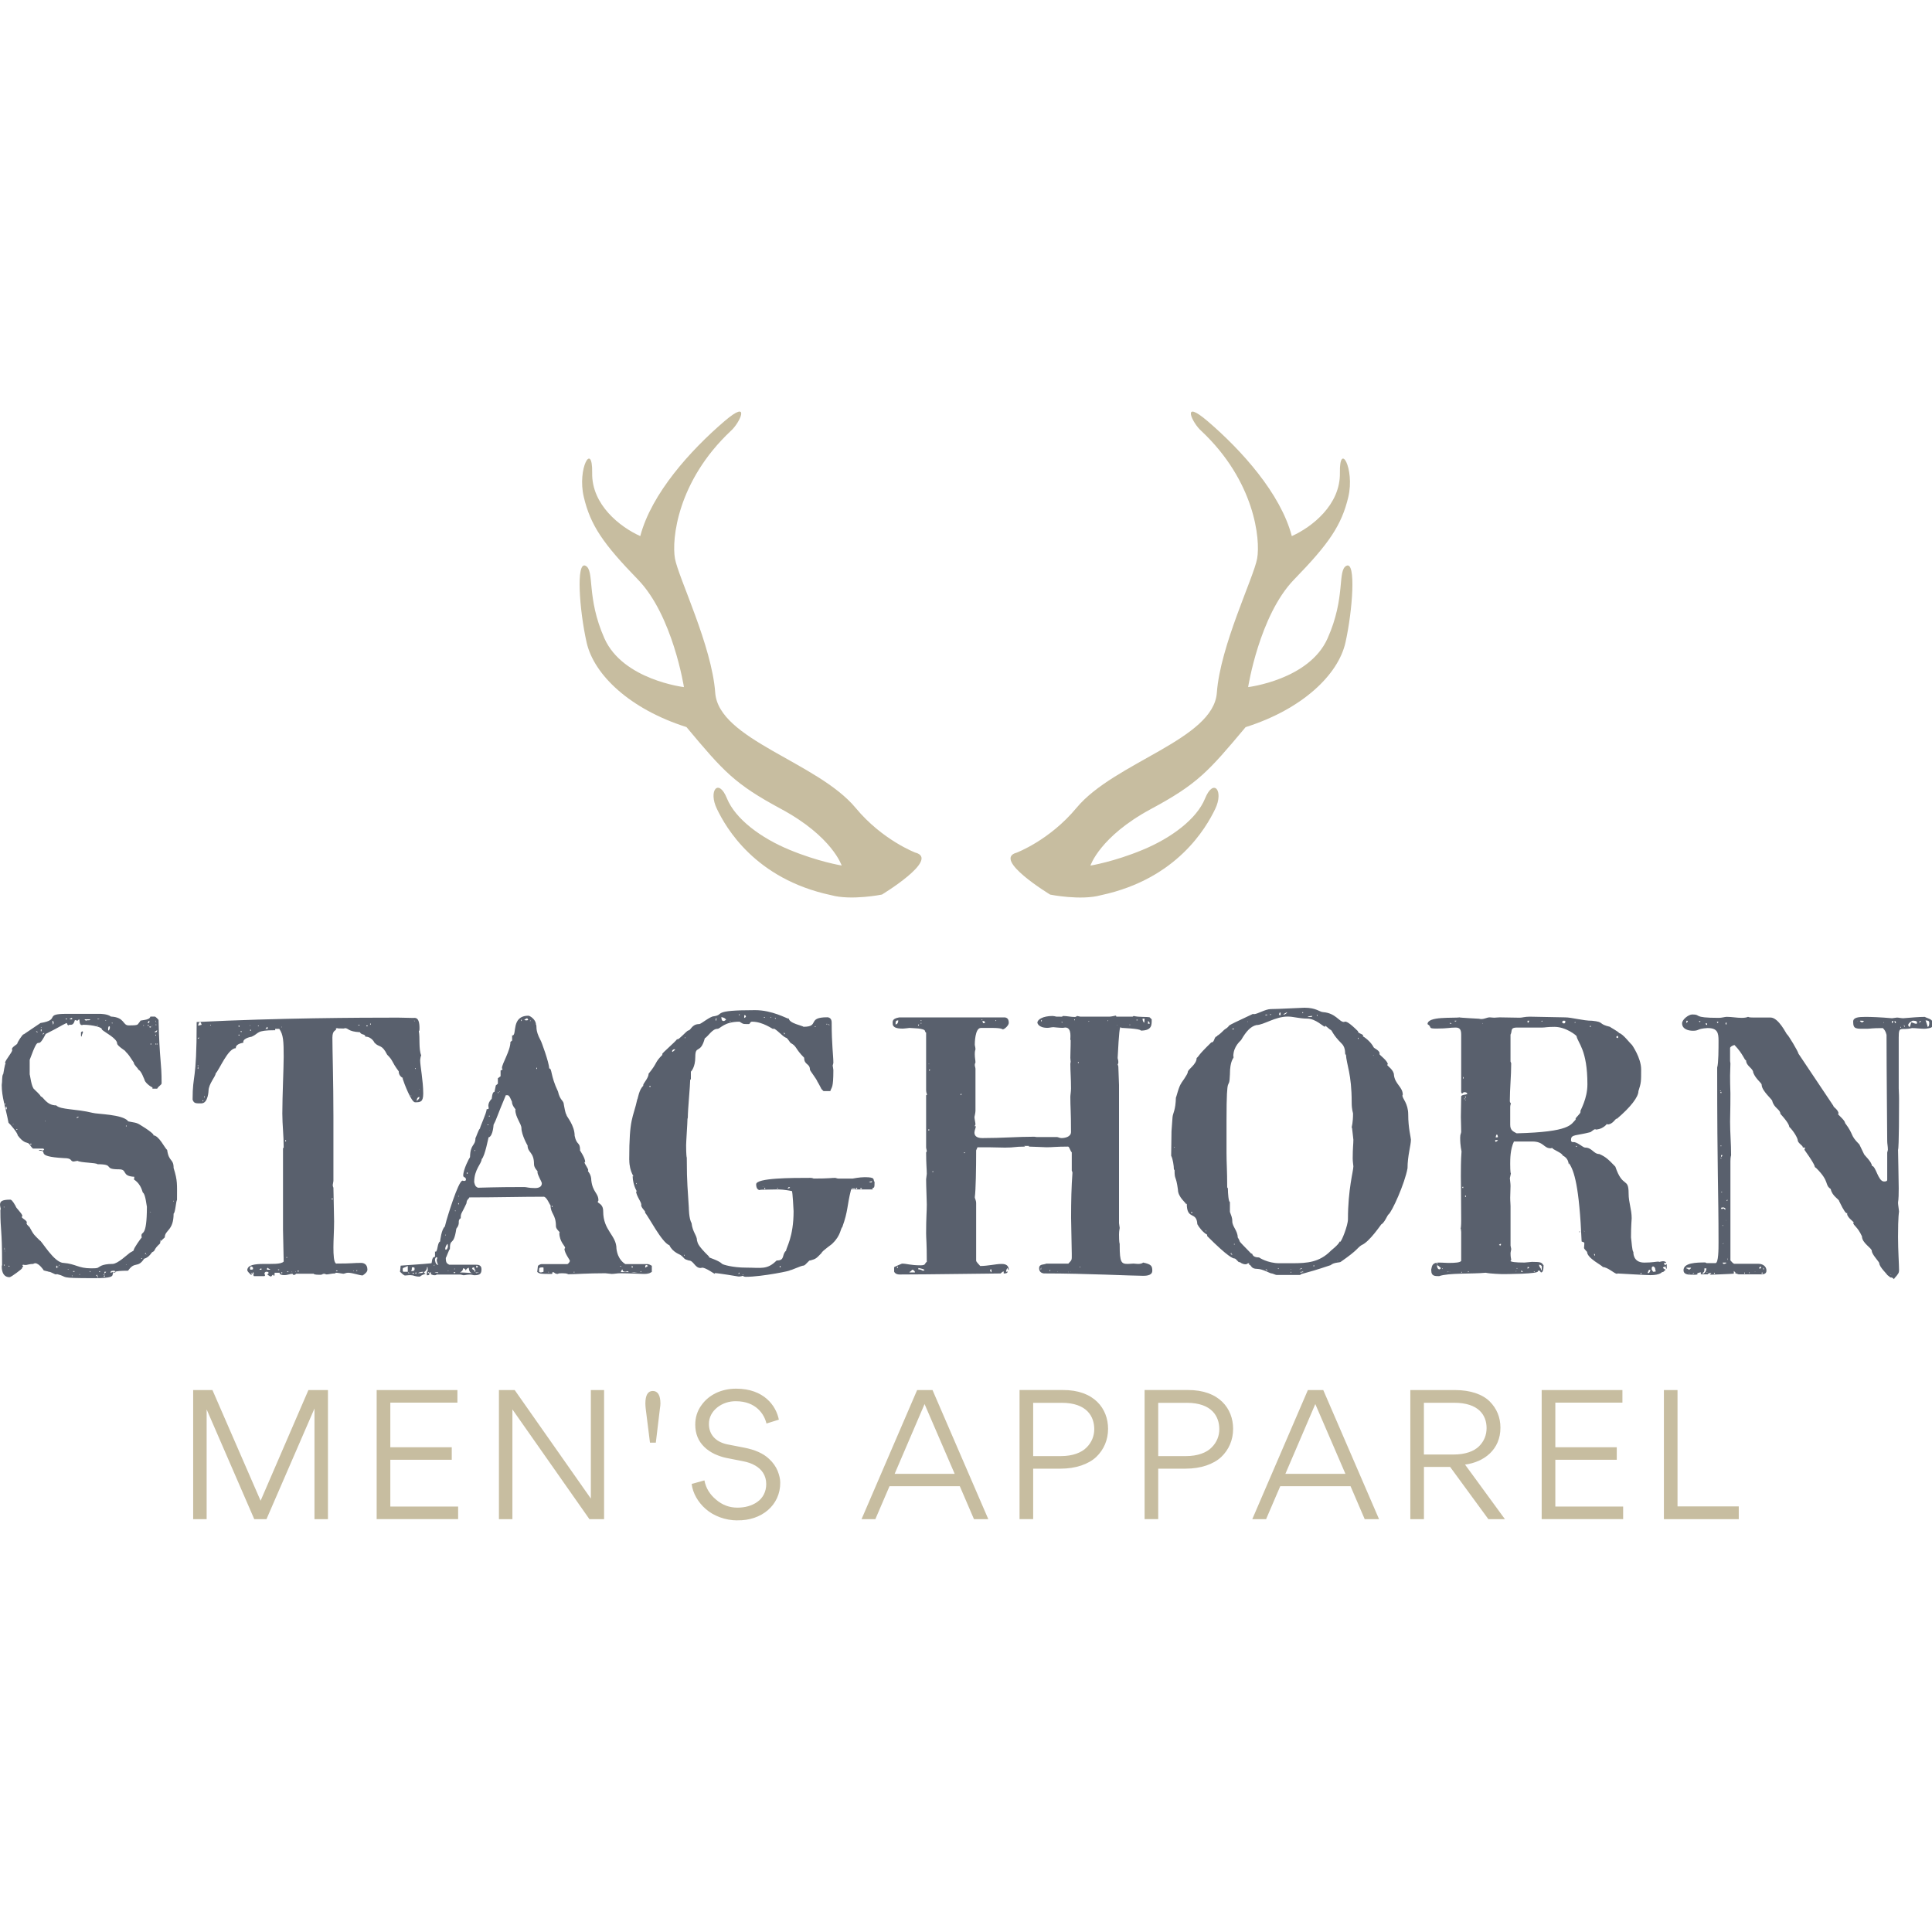 <svg xmlns="http://www.w3.org/2000/svg" id="Layer_1" data-name="Layer 1" viewBox="0 0 512 512"><defs><style>      .cls-1 {        fill: #59606d;      }      .cls-2 {        fill: #c7bda0;      }    </style></defs><path class="cls-2" d="M242.62,225.97s-8.76-3.3-15.86-11.86c-10.09-12.16-36.33-18.08-37.22-30.54-.89-12.46-9.78-30.54-10.67-35.56-.89-5.07.61-20.48,14.82-33.83,2.37-2.08,5.5-8.74-1.77-2.5-8.92,7.65-19.28,19.1-22.24,30.39-5.32-2.38-12.91-8.28-12.75-16.76.14-8.44-4-1.17-2.22,6.39,1.78,7.56,5.19,12.46,14.38,21.92,9.19,9.49,12.16,28.47,12.16,28.47,0,0-16.15-1.92-21.06-12.89-4.89-10.98-2.52-18.08-5.04-19.28-2.52-1.2-1.63,11.69.3,20.3,1.93,8.62,11.5,17.72,26.47,22.46,9.91,11.86,12.79,15.09,25.11,21.72,13.54,7.3,16.02,14.97,16.02,14.97,0,0-6.23-1.01-13.79-4.15-7.57-3.11-14.37-8.15-16.61-13.63-2.22-5.51-5.04-2.09-2.65,2.8,2.35,4.9,10.07,18.53,30.22,22.83,5.35,1.49,13.5-.15,13.5-.15,0,0,15.41-9.34,8.9-11.11h0Z"></path><path class="cls-2" d="M356.85,149.92c-2.52,1.19-.13,8.3-5.04,19.28-4.88,10.96-21.04,12.89-21.04,12.89,0,0,2.97-18.98,12.14-28.47,9.21-9.47,12.62-14.36,14.41-21.92,1.76-7.56-2.39-14.83-2.23-6.39.14,8.48-7.42,14.38-12.75,16.76-2.96-11.29-13.31-22.74-22.23-30.39-7.26-6.23-4.16.43-1.77,2.5,14.21,13.34,15.71,28.76,14.82,33.83-.9,5.02-9.78,23.1-10.68,35.56-.89,12.46-27.13,18.38-37.21,30.54-7.11,8.57-15.86,11.86-15.86,11.86-6.52,1.77,8.9,11.11,8.9,11.11,0,0,8.16,1.64,13.48.15,20.16-4.3,27.88-17.93,30.24-22.82,2.37-4.9-.44-8.31-2.68-2.8-2.21,5.48-9.03,10.52-16.59,13.63-7.56,3.14-13.78,4.15-13.78,4.15,0,0,2.47-7.67,15.99-14.97,12.34-6.63,15.2-9.86,25.13-21.72,14.98-4.74,24.55-13.84,26.47-22.46,1.91-8.61,2.81-21.51.28-20.31h0Z"></path><path class="cls-1" d="M8.75,334.96c-.81,0-1.26.18-1.8.27-.81,0-.63,0-.72-.09l-.27.09c0,.27.09.27.27.36,0-.09-.27.18-.45.54h.09c0,.09-2.89,2.34-3.34,2.34-2.07,0-2.07-2.43-2.07-2.79q0-.18.09-.45c0-10.1-.45-8.56-.45-14.61,0,0,.09-.09.09-.18,0-.27-.18-.72-.18-1.17,0-.81.36-1.35,2.7-1.35.27,0,.63.27,1.44,1.71,0,.45,1.62,1.8,1.8,2.61-.09.09-.18.18-.18.27,0,.36,1.35.9,1.35,1.44,0,.09-.09.18-.09.18,0,.54.9.99.9,1.26,1.08,1.98,1.17,1.89,2.61,3.34.45,0,3.79,5.95,6.31,5.95,3.25.27,3.88,1.44,7.3,1.44,1.89,0,1.62-.09,2.25-.45-.18.18-.09.18-.18.18,0,0,.63-.9,3.61-.9,1.35,0,3.97-2.52,4.51-2.89.18-.18,1.08-.54,1.08-.72,0-.54,1.89-3.16,2.16-3.43-.09-.18-.09-.36-.09-.45,0-1.35,1.44.72,1.44-7.66-.09-.27-.36-3.16-.99-3.7-.27,0-.27-2.07-2.43-3.52,0-.09.09-.54.09-.72-3.52-.18-1.71-1.98-4.06-1.98-4.42,0-.9-1.35-5.68-1.35-.45-.45-4.42-.36-5.32-.9-.18,0-.81.18-.99.18-1.08,0-.18-.9-2.61-.9-8.2-.45-3.79-1.98-6.58-1.98v-.18c.27,0,.63-.09.9.18,0,0,.45-.18.45-.27,0,0-.18-.18-.18-.27h-2.79c-.9-.81-.81-1.35-1.53-1.53,0-.09-.99.09-2.52-1.98,0-.63-1.98-2.98-2.43-3.34-.81-4.24-1.8-6.76-1.8-10.01.18-.99,0-2.25.36-2.89v.09c.09,0,.45-3.07.72-2.89-.09,0-.18-.09-.18-.18,0-.72,1.89-2.7,1.89-3.43-.09-.09-.09-.18-.09-.18,0-.63,1.44-1.26,1.44-1.53s1.17-2.16,1.71-2.52c-.09.09-.09.18-.09.18-.09,0,4.42-2.98,4.51-3.07,5.5-.9.72-2.43,6.85-2.43h8.84c.18,0,2.07,0,2.98.72,3.7.18,3.07,2.34,4.69,2.34,2.98,0,2.16-.18,3.07-1.08-.36-.45,2.43-.09,2.7-1.26h1.17c.18,0,.9.72.99.9.27,11.18.81,10.91.81,16.77,0,.45-.81.72-1.17,1.44h-1.26v-.36c-.27,0-2.16-1.26-2.16-2.25v.09c-.09,0-.72-2.25-1.71-2.61h.09c0-.27-1.17-1.17-1.17-1.8-1.35-1.98-1.17-1.89-2.25-2.98h.09c0-.09-2.25-1.44-2.25-2.07,0-1.35-3.34-2.98-4.06-3.7.27-.54-2.34-1.26-4.96-1.26-.09,0-.18.09-.27.09-.9,0-.54-1.53-.81-1.53-.18.18-.27.18-.36.36-.09,0-.45-.09-.72-.18-.54,1.98-1.44.9-1.71,1.44-.54-.27-.18-.54-.54-.63-1.89.9-1.35.81-5.5,2.89-2.7,5.32-1.26-1.26-4.24,6.85v3.97-.09c.09,0,.45,3.52,1.26,3.97.18.27,1.35,1.17,1.71,1.89.63,0,1.44,2.34,4.06,2.34,1.08,1.17,5.32.9,9.65,1.98,1.26.36,7.84.36,9.38,2.16h-.09c0,.18,2.16.36,2.52.63,0-.18,4.33,2.52,4.33,3.07q0,.09-.09.09c1.53,0,3.07,3.43,3.7,3.88.45,3.25,1.71,2.25,1.71,4.78,1.08,3.43.9,4.24.9,8.47-.27.27-.45,3.43-.9,3.61,0,4.6-2.34,4.33-2.34,6.31l-1.17,1.08c0,.18-.09.54-.09.54-1.8,1.62-1.17,1.89-1.98,2.25-.27,0-.72,1.35-2.25,1.8-1.71,2.61-2.43.54-4.24,3.16-8.11,0,.18,1.98-8.84,1.98-10.28,0-6.67-.27-10.01-1.08-.09,0-.09.09-.18.09-.54,0-1.35-.72-2.07-.72,0-.09-1.35-.27-1.35-.45,0,.09.09.09.09.09,0-.09-1.26-1.89-2.25-1.89-.18,0-.36.09-.54.18h0ZM25.88,338.2c-.09,0-.09.09-.09.18,0,0,0,.09.09.09s.09-.09.09-.09c0-.09,0-.18-.09-.18h0ZM19.11,338.02c-.09,0-.09.09-.09.09q0,.09.09.09t.09-.09s0-.09-.09-.09h0ZM27.68,338.02c-.09,0-.18.09-.18.18s.09.18.18.18.09-.09.09-.18,0-.18-.09-.18h0ZM25.69,337.84c-.09,0-.18.09-.18.18s.09.18.18.18.09-.09.09-.18,0-.18-.09-.18h0ZM27.68,337.66c-.18,0-.27,0-.27.09l.09.09h.18v-.18h0ZM21.1,337.66q-.09,0-.09.09s0,.09.09.09.09-.09.09-.09q0-.09-.09-.09h0ZM27.68,337.03v.45c.18-.09.36-.27.45-.45h-.45ZM30.11,336.76c-.81,0-.81.27-.81.54.09,0,.27-.09.45-.18.09,0,.36.09.54.18l.36-.18s0-.36-.54-.36h0ZM19.38,336.85v.18h.36v-.18h-.36ZM23.89,336.85c-.09,0-.09.09-.09.18,0,0,0,.09.09.09s.09-.09.09-.09c0-.09,0-.18-.09-.18h0ZM26.42,336.85c-.09,0-.18.09-.18.18,0,0,.09.09.18.09s.09-.09.09-.09c0-.09,0-.18-.09-.18h0ZM18.12,336.31c-.09,0-.18,0-.18.09h.27q0-.09-.09-.09h0ZM15.33,336.04c-.09,0-.18,0-.27.09l.27-.09h0ZM15.06,335.68c-.09,0-.18.09-.18.18s.09.18.18.18.09-.09.09-.18,0-.18-.09-.18h0ZM15.33,335.59c-.09,0-.09.09-.09.18,0,0,0,.09.09.09s.09-.09.09-.09c0-.09,0-.18-.09-.18h0ZM2.43,335.41c-.09,0-.18.09-.18.18,0,0,.09.09.18.09l.09-.09c0-.09-.09-.18-.09-.18h0ZM15.06,335.41c-.09,0-.18.09-.18.18,0,0,.09.09.18.09s.09-.09.09-.09c0-.09,0-.18-.09-.18h0ZM1.17,335.14c-.09,0-.18.09-.18.09,0,.09.09.18.18.18,0,0,.09-.09.09-.18l-.09-.09h0ZM15.78,335.23h-.18c0,.09,0,.18.09.18,0,0,.09-.09.09-.18h0ZM33.45,335.14c-.09,0-.09.09-.09.09h.18c0,.09,0-.09-.09-.09h0ZM1.17,333.61v-.36.36h0ZM37.6,333.43c-.09,0-.18.09-.18.18h.27c0-.09-.09-.18-.09-.18h0ZM38.86,332.34v.18h.09l-.09-.18h0ZM38.59,332.07c-.09,0-.18.09-.18.18,0,0,.09.09.18.09s.09-.09.09-.09c0-.09,0-.18-.09-.18h0ZM39.13,332.16l.18-.09-.18.09h0ZM39.67,331.62l-.18.18c.09-.09.09-.18.18-.18h0ZM1.44,331.53c-.09,0-.18,0-.18.09,0,0,.18,0,.18-.09h0ZM1.17,330.63v.54h.09c0-.09,0-.45-.09-.54h0ZM42.46,328.65c-.09,0-.09.09-.09.09,0,0,0,.09.09.09s.09-.09.09-.09c0,0,0-.09-.09-.09h0ZM39.67,321.25l.18.09.18-.09h-.36ZM1.17,319.81h-.18c0,.09,0,.18.09.18,0,0,.09-.09.09-.18h0ZM46.07,318.28v-.09q-.09,0-.09.09c0,.09,0,.18.09.18v-.18h0ZM8.2,303.04c-.09,0-.18.09-.18.18s.09.18.18.18.09-.09.09-.18,0-.18-.09-.18h0ZM4.51,299.17c-.09,0-.18.09-.18.18,0,0,.09.09.18.09l.09-.09c0-.09-.09-.18-.09-.18h0ZM33.45,298.26c-.09,0-.09.09-.09.18,0,0,0,.09.09.09s.09-.09.09-.09c0-.09,0-.18-.09-.18h0ZM3.43,297.9v.18l.18-.18h-.18ZM11.99,297.09s-.09,0-.09.09h.18c0-.09-.09-.09-.09-.09h0ZM20.92,295.92c-.18,0-.63.18-.63.27s.09.09.09.09c.18,0,.36-.18.54-.36h0ZM1.71,293.31c-.09,0-.18-.09-.18.45,0,.09.09.27.09.27.09,0,.18-.18.18-.27,0-.18-.09-.36-.09-.45h0ZM1.44,292.4c-.09,0-.18.09-.18.18s.09.18.18.18v-.36h0ZM40.03,276.54c-.09,0-.18.09-.18.18,0,0,.09.09.18.09s.09-.09.09-.09c0-.09,0-.18-.09-.18h0ZM41.29,276.54c-.09,0-.09.09-.09.18,0,0,0,.09.09.09s.09-.09.09-.09c0-.09,0-.18-.09-.18h0ZM41.65,276.54c-.09,0-.18.09-.18.18,0,0,.09.09.18.09l.09-.09c0-.09-.09-.18-.09-.18h0ZM21.46,274.55v-.99c.09-.09.27-.18.36-.27l.18.18c0,.27-.36.72-.36,1.26l-.18-.18h0ZM41.29,274.19c-.09,0-.09.09-.09.18,0,0,0,.09.09.09s.09-.09.09-.09c0-.09,0-.18-.09-.18h0ZM11.72,273.74c-.45.09-.45.45-.45.45.09-.09.45-.27.45-.36v-.09h0ZM9.56,273.29c0,.18.27.27.45.27-.09-.27-.45-.27-.54-.27h.09ZM40.93,273.47c.09.09.18.09.27.09.36,0,.45-.27.45-.54l-.72.45h0ZM11,272.75c-.27,0-.18.27-.18.54h.18v-.54h0ZM28.85,271.94c-.27.45-.18.81-.18,1.17.36-.09.45-.54.45-.99-.09-.09-.09-.18-.27-.18h0ZM11,272.3c-.09,0-.18,0-.18.09h.27q0-.09-.09-.09h0ZM40.03,272.12c0-.09-.09-.09-.27-.09-.09,0-.18,0-.18.09s.09.18.18.18c.18,0,.27-.09.27-.18h0ZM40.39,271.85c-.09,0-.18.09-.18.09h.18v-.09h0ZM31.46,271.85l-.09-.09.09.09h0ZM25.88,271.76c0-.09-.09-.09-.09-.09,0,0-.09,0-.09.09s.09.09.09.09c0,0,.09,0,.09-.09h0ZM38.14,271.76c0-.09-.09-.09-.09-.09q-.09,0-.09.09,0,.09.09.09s.09,0,.09-.09h0ZM39.31,271.58c-.09,0-.18.09-.18.18,0,0,.09.09.18.09s.09-.09.09-.09c0-.09,0-.18-.09-.18h0ZM41.29,271.4v.36l.18-.18-.18-.18h0ZM13.88,270.68c0,.27.18.63.18.9l.18-.45s-.09-.36-.18-.63l-.18.18h0ZM29.75,271.04c-.09,0-.18.09-.18.09,0,0,.09.09.18.09s.09-.09.09-.09c0,0,0-.09-.09-.09h0ZM39.58,270.5c-.27.09-.36.36-.45.63.54,0,.45-.27.45-.63h0ZM41.29,271.04v.09h.18l-.18-.09h0ZM41.29,270.5c-.09,0-.09.09-.09.09q0,.09.09.09.09,0,.09-.09s0-.09-.09-.09h0ZM22.45,270.13c-.09.27.45.36.45.36.18-.27,1.08.09.99-.36h-1.44ZM28.13,270.32h-.18c0,.09,0,.18.09.18,0,0,.09-.09.09-.18h0ZM17.4,269.95v.18h.36v-.18h-.36ZM19.11,269.77c-.27,0-.63.27-.72.36h.72v-.36h0ZM25.88,269.95v.18h.54l-.54-.18h0ZM67.15,338.02c0-.18,0-.36.09-.54,0-.18-.09-.36-.18-.36,0,.36-.45.72-.54.72-.36-.36-.81-.72-.99-1.17,0-2.98,8.2-.81,9.65-2.34l-.18-8.47v-21.55l.18-.18c0-3.34-.36-6.04-.36-9.02,0-4.6.36-12.17.36-15.06,0-4.15-.09-5.86-1.17-7.39h-1.08v.36c-5.23,0-4.15.81-6.22,1.71.18,0-2.25.27-2.25,1.44l.09.09c0,.18-2.07.18-2.07,1.53-2.07,0-4.33,5.68-5.32,6.67,0,.81-1.89,2.79-1.89,4.6v-.09s-.09,3.43-1.89,3.43c-1.44,0-1.98.09-2.34-.99,0-7.12,1.08-4.24,1.08-20.56,21.73-1.08,42.82-1.17,53.37-1.17,1.53,0,2.89.09,3.97.09.45,0,1.71-.45,1.71,2.7,0,.72,0,.54-.18.81.36,1.71-.09,4.6.63,6.4-.09.09-.27.9-.27,1.35,0,1.44.81,5.41.81,8.75,0,2.25-.72,2.34-2.16,2.34-.99,0-2.89-4.96-3.34-6.4.81.09-.99-.09-.99-1.8-2.07-2.79-1.35-2.7-3.07-4.42-1.44-2.89-2.07-1.8-3.34-3.16v.09c.09,0-.72-1.71-2.43-1.71-.09-.81-1.08-.36-1.44-1.17-3.25-.18-2.98-1.08-3.97-1.08l-.27.09c-1.89,0-1.26,0-1.8-.09-.18,0-.36.09-.36.09,0,.09.09.18.09.18,0,.45-.99.18-.99,2.25,0,3.34.27,11.63.27,20.83v17.13c0,.18-.18.99-.18,1.08,0-.09,0,.45.18.72,0,.45.18,7.75.18,8.93,0,2.34-.18,5.05-.18,6.85,0,1.98.09,4.06.72,4.33,4.42,0,4.51-.18,6.58-.18.54,0,1.71.18,1.71,1.8,0,.63-.72,1.17-1.26,1.53-.81,0-2.7-.72-3.88-.72-.54,0-.9.27-1.26.27-.72-.09-1.44-.27-1.98-.27l-.18.18c-.81,0-1.8.27-2.25.27-.18,0-.45-.18-.72-.18-.09,0-.36.09-.72.27-.9,0-1.89,0-1.98-.27h-4.69s-.18.27-.36.27c.36-.09-.54.27-.54-.27-.72,0-1.26.36-2.16.36-.63,0-1.08-.09-1.35-.45l.27-.18h-1.53c0,.36,0,.72-.18.9l-.18-.36c-.36,0-.36.45-.63.45-.36,0-.9-.54-.99-.54l.36-.27c0-.27,0-.36-.18-.45v.09c-.09,0-.18-.09-.36-.09s-.45.09-.54.45l.18.54-.18.18h-2.79l-.09-.18h0ZM66.7,337.3c-.09,0-.18.09-.18.09,0,.09.09.09.18.09s.09,0,.09-.09c0,0,0-.09-.09-.09h0ZM74.73,337.12c-.09,0-.18.09-.18.18s.09.18.18.18c0,0,.09-.09.09-.18s-.09-.18-.09-.18h0ZM66.43,337.03v.09h.09l-.09-.09h0ZM77.34,337.03l-.18.09h.36l-.18-.09h0ZM76.44,337.03c0-.09-.09-.09-.18-.09s-.18,0-.18.09.09.09.18.09.18,0,.18-.09h0ZM78.42,337.03v-.09q-.09,0-.09.09,0,.09.09.09v-.09h0ZM79.05,336.67c-.09,0-.18.09-.18.18s.09.18.18.18.09-.09.09-.18,0-.18-.09-.18h0ZM89.06,336.67v.18h.45c-.09-.18-.27-.18-.45-.18h0ZM93.75,336.67l-.18.18h.18v-.18h0ZM94.65,336.58c-.18,0-.18.18-.18.27h.18v-.27h0ZM66.25,336.13c0,.18,0,.36.27.36s.54-.09.54-.18c0-.63-.09-.45-.54-.72q-.27.18-.27.54h0ZM69.23,336.13c-.18.09-.45.18-.45.27s.18.09.27.09c.18,0,.27,0,.27-.18l-.09-.18h0ZM70.94,335.95c-.27.18-.18.36-.18.54h.9c-.18-.27-.63-.27-.72-.54h0ZM74.01,336.49c0-.09-.09-.09-.18-.09s-.18,0-.18.09.09.09.18.09.18,0,.18-.09h0ZM93.03,336.49l.09-.18-.09.18h0ZM75.99,333.06s-.09.09-.09.18.09.18.09.18c0,0,.09-.09.09-.18s-.09-.18-.09-.18h0ZM88.07,317.56c-.09,0-.18.09-.18.18s.09.18.18.18.09-.09.09-.18,0-.18-.09-.18h0ZM75.72,302.14c-.09,0-.18.09-.18.18s.09.18.18.18.09-.09.09-.18,0-.18-.09-.18h0ZM53.81,291.59c-.09,0-.18.09-.18.18,0,0,.09.09.18.09s.09-.09.09-.09c0-.09,0-.18-.09-.18h0ZM111.15,290.69c-.72.09-.72.9-.72,1.08.54-.54.72-.54.72-1.08h0ZM54.08,290.42v.63c.09-.09.09-.45.09-.63h-.09ZM108.81,290.33v.09h.36l-.36-.09h0ZM111.15,288.53v.18h.09l-.09-.18h0ZM52.46,282.76s-.09.18-.09.36l.09.18c.09,0,.09-.18.09-.27s0-.18-.09-.27h0ZM110.07,283.03l-.09.09c0,.09.09.18.09.18.09,0,.09-.09.09-.18,0,0,0-.09-.09-.09h0ZM52.46,282.31s-.09,0-.09.09.09.18.09.18c.09,0,.09-.09.09-.18s0-.09-.09-.09h0ZM52.73,274.91c-.18.09-.27.18-.36.36.36,0,.36-.09.36-.36h0ZM63.37,274.19c-.09,0-.18,0-.18.09s.09.18.18.18.09-.09.09-.18,0-.09-.09-.09h0ZM63.73,273.29s-.09,0,.18.27c.09-.09.18-.18.18-.27h-.36ZM66.43,272.84c-.09,0-.18.09-.18.18s.09.18.18.18c0,0,.09-.09.09-.18s-.09-.18-.09-.18h0ZM70.76,272.12c0,.09-.27.45-.45.54h.63c0-.18.09-.36-.18-.54h0ZM74.55,272.12v.18l.18-.18h-.18ZM63.37,271.76c-.09,0-.18.09-.18.18s.09.18.18.18.09-.09.09-.18,0-.18-.09-.18h0ZM63.82,271.76q-.09.09-.09.18c0-.09.09-.18.09-.18h0ZM66.16,271.58v.36l.09-.18-.09-.18h0ZM68.51,271.76c-.09,0-.18.09-.18.09,0,.09.09.09.18.09,0,0,.09,0,.09-.09l-.09-.09h0ZM97.09,271.76v.18s.36.18.36-.18h-.36ZM52.46,271.76h.27-.09c.27,0,.63-.18.81-.18,0,.09-.18-.63-.36-.72-.45,0-.45.63-.63.9h0ZM55.79,271.58c-.09,0-.09.09-.09.18h.18c0-.09,0-.18-.09-.18h0ZM94.83,271.58c.18.18.36.18.54.18-.09-.18-.27-.18-.54-.18h0ZM98.17,271.22c-.09,0-.09.09-.09.18s0,.18.09.18.09-.09.09-.18,0-.18-.09-.18h0ZM109.71,270.5l.18.18v-.18h-.18ZM108.88,337.93c-.99,0-.99.09-1.62.09-.18,0-.99-.72-1.26-.99,0,0,.18-1.35.18-1.62,3.25-.27,5.59-.36,8.11-.63.27,0,0-1.71.99-1.71v-1.44c.09.09.18.09.18.09.54,0,.45-2.52,1.17-2.7,0-.18.36-3.25,1.26-3.97l.45-1.71s3.07-10.46,4.24-10.46c.09,0,.27.09.36.09.45,0,.54-.18.54-.36,0-.81-.72-.45-.72-1.08,0-1.62,1.62-4.69,1.8-4.87.09-3.7,1.44-2.79,1.44-5.14v.09c.09,0,.81-2.25,1.17-2.52,0,.18.09.18.09.18,0,0-.09,0-.09-.09,0-.54,1.8-4.24,1.8-5.23.45,0,.54-.09.54-.27s-.09-.36-.09-.63c0-.54.18-1.08.81-1.8v.09c.18,0,.09-1.98.81-1.98l.36-1.71.54-.45v-1.44l.72-.54v-1.53s.54-.18.54-.36c-.09,0-.18-.18-.18-.27,0-1.17,2.25-4.6,2.25-6.94l.45-.36v-1.44c0,.09.09.09.09.09,1.26,0-.45-5.23,4.24-5.23.36,0,1.98.99,1.98,2.34.36.36-.36,1.26,1.26,4.24.09,0,2.25,5.86,2.25,7.39.81,0,.27,1.8,2.34,6.13.54,2.43,1.53,2.34,1.53,3.43v-.09s.45,2.89.81,2.89h-.09c0,.36,2.16,2.7,2.16,5.5.54,2.61,1.44,1.53,1.44,3.79l-.09-.09c0,.18,1.44,2.07,1.44,3.25-.09,0-.18,0-.18.09,0,.36.99,1.62.99,2.07,0,.09-.09.09-.09.18,0,.18.9.9.9,2.52.36,3.16,1.89,3.34,1.89,5.32-.09.18-.18.27-.18.36,0,.45,1.44.45,1.44,2.52,0,5.14,3.52,6.31,3.52,9.92.36,2.89,2.07,3.88,2.34,4.06h5.86c.36,0,.9.27,1.17.45v1.62c-.36.18-.63.54-2.07.54-.18,0-4.51-.18-6.31-.18-.81,0-1.53.18-2.25.18-.09,0-1.53-.18-1.71-.18-4.87,0-7.93.27-9.83.27-.09,0-.09-.27-1.53-.27-.72,0-.9,0-1.26.18-.45,0-.81-.18-.99-.45-.18,0-.54.09-.54.09l.18.18-.18.18c-2.98,0-3.25,0-3.88-.54l.18-1.53c0-.18.63-.54.99-.54h6.76c.09.09.72-.45.72-.9,0-.18-1.44-2.07-1.44-3.16q.18-.09.18-.27c0-.45-1.53-1.62-1.53-3.97q.09,0,.09-.09c0-.18-.99-.9-.99-1.62,0-3.25-1.44-3.25-1.44-5.68v.09c-.18,0-.99-2.25-1.8-2.25-6.04,0-12.44.18-19.74.18,0,.36-.72.54-.72,1.53-1.35,2.98-1.53,2.52-1.53,3.97-1.08.72.09,1.26-1.17,2.79-.72,4.96-1.71,2.16-1.71,5.5v-.09c-.18,0-.99,2.34-1.08,2.34,0,1.44.36,1.44.9,1.8h7.21c.45,0,1.35.09,1.35,1.17s-.27,1.62-1.89,1.62c-.27,0-.63-.18-1.08-.18-.99,0-1.35.18-1.8.18-.18,0-.63-.18-.72-.18h-6.4c-.18.18-.36.18-.54.18-.27,0-.72-.09-1.08-.36,0,0,.18-.18.18-.36h-.27c-.18,0-.27,0-.27.18l.09.18c-.09.36-.18.36-.72.36,0-1.17,0-.9.27-1.26-.09-.36.09-.81-.18-.99,0,.63-.27,1.08-.81,1.44,0,.18.27.36.45.45-.36,0-1.35.45-1.53.72-1.62,0-1.44-.36-2.43-.36h0ZM108.16,337.21v.18h.45c-.27-.18-.36-.18-.45-.18h0ZM109.69,337.39c0-.09-.09-.09-.18-.09s-.18,0-.18.09.09.18.18.18.18-.09.18-.18h0ZM110.24,337.21c-.09,0-.18.09-.18.18s.09.18.18.18.09-.09.09-.18,0-.18-.09-.18h0ZM112.22,337.03c-.54,0-1.26.18-1.44.36,1.53,0,1.08-.09,1.44-.36h0ZM115.19,337.12c0,.09.72.18.81.27l.18-.18c-.45-.09-.9-.09-.99-.09h0ZM121.87,337.21c1.17,0,2.98.18,3.43.18-.99,0-.99-.99-1.08-1.44.09,0-.72.18-.72.72-.18,0-.09-.54-.81-.54,0,.63-.36.81-.81,1.08h0ZM126.01,337.21l.18.18c.09,0,.63-.18.81-.18h-.99ZM113.57,337.12c-.09,0-.18.09-.18.18,0,0,.09.09.18.09s.09-.09.09-.09c0-.09,0-.18-.09-.18h0ZM120.69,337.21s-.18-.09-.27-.09c-.18,0-.18.09-.18.09,0,.09,0,.18.18.18.09,0,.27-.09.27-.18h0ZM142.87,337.03c.09.09.36.18.45.18s.54-.09.72-.18v-1.08s-.18-.09-.27-.09c-.81,0-.9.18-.9.54v.63h0ZM167.31,337.12c.27,0,.36.09.81.09.09,0,.54-.09.81-.09h-1.62ZM171.63,337.12v.09l.09-.09h-.09ZM145.4,337.03l-.18.09.27.09-.09-.18h0ZM152.16,337.03c-.09,0-.18.09-.18.09,0,0,.09.09.18.09s.09-.09.09-.09c0,0,0-.09-.09-.09h0ZM164.51,337.03c.09.09.18.09.45.09h1.71c-.09-.09-.27-.18-.45-.27-.18.18-.45.18-.54.18-.81,0-.63-.63-.81-.63l-.36.63h0ZM106.72,336.4c0,.54,0,.45.18.63h1.17v-1.53c-1.26.63-1.35.36-1.35.9h0ZM125.74,336.58v.45c.18,0,.27-.18.27-.18-.09-.54-.36-.54-.36-.99-.36,0-.54.18-.54.27.09.18.18.45.63.45h0ZM169.83,336.85c-.09,0-.09.09-.09.18s0,.09.09.09.09,0,.09-.09,0-.18-.09-.18h0ZM109.15,335.86c0,.72-.09.9-.27.99.54,0,.99,0,.99-.54s-.09-.45-.72-.45h0ZM118.71,336.67v.18h.18l-.18-.18h0ZM120.33,336.31l.18.09v-.27l-.18.18h0ZM126.19,335.68c0,.09,0,.27.09.27,0,0,.36,0,.36-.27,0-.18-.18-.18-.36-.27-.09.09-.09.18-.09.27h0ZM167.4,335.86c0,.09.18.09.27.09q0-.45-.18-.54s-.09.27-.09.45h0ZM171.36,335.23c-.45.09-.36.27-.36.72l.72-.45c0-.09-.27-.18-.36-.27h0ZM164.51,335.5c-.09,0-.18.09-.18.09,0,.09.09.09.18.09s.09,0,.09-.09c0,0,0-.09-.09-.09h0ZM115.01,335.23v.27l.18-.27h-.18ZM115.28,333.88c0,.09.09,1.35.9,1.35-.18-.09-.45-.9-.45-1.35l.18-.54-.18-.18c-.36,0-.45.54-.45.72h0ZM118.62,329.64c-.27.18-.63.72-.63,1.44.09.09.18.09.18.09.36,0,.45-.54.54-.81,0-.09-.09-.81-.09-.72h0ZM118.17,327.29c0-.09-.09-.09-.09-.09q-.09,0-.09.09,0,.09.09.09s.09,0,.09-.09h0ZM120.69,320.8c-.09,0-.18.09-.18.09,0,0,.09.09.18.09l.09-.09-.09-.09h0ZM146.3,319.54c-.09,0-.09.09-.09.18s0,.18.09.18.09-.09.09-.18,0-.18-.09-.18h0ZM121.51,318.82c-.09,0-.09.09-.09.18s0,.18.09.18.09-.09.09-.18,0-.18-.09-.18h0ZM121.51,316.93c-.09,0-.09.09-.09.09q0,.09.09.09.09,0,.09-.09s0-.09-.09-.09h0ZM125.65,313.23c.27,1.08.36,1.17.99,1.53,1.08,0,4.06-.18,12.26-.18.72,0,1.08.27,2.89.27.9,0,1.8-.27,1.8-1.26,0-.45-1.17-2.16-1.17-3.07h.09c0-.18-.99-.99-.99-1.98,0-3.34-1.71-2.98-1.71-5.05.09.09.09.18.09.18-.09,0-1.71-2.98-1.71-4.69,0-1.17-1.62-2.89-1.62-4.87h.09c0-.18-.99-1.08-.99-2.16-.81-1.89-.9-1.71-1.62-1.71-2.61,6.22-2.43,6.31-3.25,7.84,0-.18-.09,2.89-1.26,3.34v-.18c-.09,0-.99,5.14-1.89,5.95,0,1.17-1.98,2.7-1.98,6.04h0ZM123.85,310.71c-.09,0-.18.09-.18.18s.09.18.18.18.09-.09.09-.18,0-.18-.09-.18h0ZM125.92,304.76c-.09,0-.18.09-.18.18,0,0,.09.09.18.09v-.27h0ZM129.71,299.44v.09h.09l-.09-.09h0ZM129.35,297.99c-.09,0-.18.09-.18.18h.27c0-.09,0-.18-.09-.18h0ZM129.71,295.65c-.09,0-.18.09-.18.09,0,.09.09.18.18.18,0,0,.09-.09.09-.18l-.09-.09h0ZM132.14,289.52c0-.09-.09-.09-.09-.09q-.09,0-.09.09c0,.09,0,.18.09.18,0,0,.09-.09.09-.18h0ZM132.41,289.25h-.09c0,.09.09.09.09.09,0,0,.09,0,.09-.09h-.09ZM142.24,282.94c-.09,0-.09.09-.09.18s0,.18.09.18.09-.09.09-.18,0-.18-.09-.18h0ZM140.53,270.41s-.09.09-.09.18h.18c0-.09,0-.18-.09-.18h0ZM138.18,270.22c-.09,0-.09.09-.09.18s0,.18.09.18.09-.09.09-.18,0-.18-.09-.18h0ZM138.91,270.22l.36.18c.72,0,.45,0,.72-.18l-.27-.36c-.36,0-.54.36-.81.36h0ZM166.75,307.37c0-11.36.99-10.82,2.16-16.14v.09c.09,0,.45-2.7,1.62-3.61-.09,0-.09-.09-.09-.09,0-.54,1.44-1.89,1.44-3.07,2.52-3.07,1.44-2.79,3.7-5.05-.09,0-.09-.09-.09-.18,0-.27,3.43-3.16,3.97-3.97,0,.09.09.09.09.09.45,0,2.16-1.98,2.79-2.34.81,0,.9-1.71,2.98-1.71.45,0,2.89-2.07,3.88-2.07,2.98-.45-.9-1.62,10.91-1.62,4.6,0,8.38,2.25,8.84,2.25.09,0,.09-.09.09-.09,0,1.35,3.79,1.98,3.88,2.25,4.42,0,.81-2.52,6.31-2.52.45,0,1.17.27,1.17,1.35,0,5.95.45,8.75.45,10.73,0,.09-.09.36-.18.72,0,.09.18.9.18,1.17,0,4.96-.45,4.42-.81,5.59h-1.8l-.54-.54s-.72-1.44-1.08-1.98c-.18-.63-1.98-2.89-1.98-3.16,0-1.71-1.53-1.17-1.53-3.16-2.43-2.43-1.89-2.98-3.52-3.88-.18,0-.9-1.44-1.35-1.44-.81-.27-2.61-2.43-3.34-2.43q.09.09.09.18c-.27,0-2.79-1.98-5.68-1.98-.63,0-.45.63-.9.63-1.71,0-1.35,0-2.43-.63-4.15,0-5.05,1.89-5.86,1.89-1.35,0-2.43,1.98-3.34,2.52-1.17,4.33-2.52,1.62-2.52,4.96,0,2.7-1.08,3.79-1.17,3.88v1.98l-.18.18c0,1.44-.63,7.84-.63,10.01l-.09.36c0,.99-.36,6.04-.36,6.94,0,.36,0,2.79.18,3.34v.36c0,6.49.27,8.02.54,12.89,0-.09,0,2.89.72,4.06.27,2.43,1.44,3.25,1.44,4.6.27.63-.18.99,3.25,4.33q-.09,0-.09.09c0,.18,2.52.81,3.52,1.8.18.18,2.7.99,6.4.99,3.97,0,5.5.63,8.02-1.89,2.34,0,1.26-1.53,2.52-2.61,0-.81,1.98-3.52,1.98-10.46,0-.18-.27-5.41-.45-5.32.18,0-2.25-.45-3.61-.45-.45,0-4.42.09-4.78.09,0,.09-.09.09-.09.09-.36,0-.99-.27-.99-1.53,0-1.71,9.38-1.71,14.34-1.71.27,0,.45,0,.9.18,4.15,0,4.69-.18,5.68-.18.18,0,.54.18.81.18h3.88s1.8-.36,3.16-.36c3.07,0,2.07.63,2.61,1.26,0,1.62-.09,1.44-.63,1.71l.18.27h-5.77c-1.17,4.6-.72,5.5-2.34,10.01-.45.27-.36,2.16-2.52,4.24,0,.18-2.79,1.98-2.98,2.61-1.35,1.35-1.35,1.53-2.98,1.98-.27-.27-1.26,1.35-1.8,1.35-.63,0-3.16,1.26-3.7,1.26.99,0-7.3,1.71-11.54,1.71-.36,0-.72-.09-.81-.27-.72.27-1.17.18-1.44.18h.18s-5.32-.9-6.22-.9c0,.09.09.09.09.18h-.09c-.18,0-2.34-1.62-3.34-1.62-.18.09-.36.09-.45.09-1.44,0-1.8-1.98-3.07-1.98-1.53-.45-.9-.45-2.16-1.44,0-.09-2.16-.72-2.98-2.61-1.98-.63-5.59-7.75-6.49-8.66l.09-.09c0-.36-1.08-1.17-1.08-1.89.27-.54-1.35-2.43-1.35-3.7l.09.09c.63.54-.99-1.17-.99-4.15,0,0,0,.09.09.09.63.54-.99-.9-.99-4.33h0ZM196.86,337.75s-.09.09-.09.18h.18c0-.09,0-.18-.09-.18h0ZM195.96,337.21l-.36.36h.36v-.36h0ZM206.78,335.5c-.09,0-.18.09-.18.18s.09.18.18.18.09-.09.09-.18,0-.18-.09-.18h0ZM181.27,332.43v.36h.18l-.18-.36h0ZM225.62,314.94c.09.18.27.18.45.18.36,0,.45.09.81-.18h-1.26ZM202.72,314.76c-.09,0-.18.09-.18.18s.09.18.18.18c0,0,.09-.09.09-.18s-.09-.18-.09-.18h0ZM206.06,314.76l-.18.18h.36l-.18-.18h0ZM209.03,314.58s-.18.27-.36.36c.09,0,.18.09.72-.18-.09-.09-.18-.18-.36-.18h0ZM227.07,314.76c-.09,0-.18.09-.18.18s.09.18.18.18.09-.09.09-.18,0-.18-.09-.18h0ZM228.42,314.94c0-.09-.09-.09-.27-.09-.09,0-.18,0-.18.09s.09.18.18.18c.18,0,.27-.09.27-.18h0ZM202.09,314.49q.09.09.36.09c-.27-.09-.36-.09-.36-.09h0ZM168.55,313.5v.36l.18-.27-.18-.09h0ZM231.12,313.05c-.27,0-.81.18-.81.27.27,0,.81.18.81-.27h0ZM172.43,287.9c0-.09-.09-.09-.18-.09s-.18,0-.18.09.09.18.18.18.18-.09.18-.18h0ZM178.11,278.52q0,.18.09.27h-.09c.18,0,.63-.45.81-.63,0-.09-.09-.09-.18-.09-.27,0-.54.18-.63.45h0ZM181.45,274.82v.36c.09,0,.09-.09.09-.18s0-.18-.09-.18h0ZM207.77,273.74c0,.27,0,.36.09.36,0,0,.09-.09.18-.09,0,0,.09.09.09.18,0,0-.18-.36-.36-.63v.18h0ZM216.07,271.94c-.09,0-.18.09-.18.09,0,.09.09.09.18.09s.09,0,.09-.09c0,0,0-.09-.09-.09h0ZM219.4,271.49c.18.09.27.18.45.18-.09-.27-.27-.18-.45-.18h0ZM219.13,271.31c-.09,0-.18.09-.18.09,0,0,.09.09.18.09s.09-.09.09-.09c0,0,0-.09-.09-.09h0ZM193.62,270.59h-.18c0,.09,0,.18.09.18,0,0,.09-.09.09-.18h0ZM191.18,269.5c0,.72.09,1.08.63,1.08.18,0,.63-.36.63-.36-.63-.72-.81-.45-1.26-.72h0ZM189.92,269.86c-.36,0-.27.45-.27.72.09,0,.18-.45.27-.72h0ZM205.34,269.77s-.09,0,.18.27c0-.09.09-.18.09-.27h-.27ZM197.22,269.05v.72c.09,0,.45-.27.45-.27,0-.54-.27-.45-.45-.45h0ZM202.72,269.5l-.45.18h.45v-.18h0ZM204.26,269.5c-.09,0-.09.09-.09.09q0,.09.09.09.09,0,.09-.09s0-.09-.09-.09h0ZM195.96,268.78c-.09,0-.18.09-.18.18,0,0,.09.09.18.09l.09-.09c0-.09-.09-.18-.09-.18h0ZM276.82,337.48c-.54,0-1.44-.27-1.44-1.35,0-1.26,1.26-.9,1.89-1.26h5.86c.99-1.08.9-.81.9-2.61,0-.99-.18-8.56-.18-9.56,0-4.51.09-8.2.36-11.9q0-.27-.18-.54v-4.87c-.45-.45-.63-1.53-.99-1.53-3.25,0-4.06.18-5.68.18-.36,0-3.88-.18-4.69-.18v-.18h-1.26l.27.18c-2.98,0-2.61.27-5.32.27-.72,0-3.52-.09-4.42-.09h-2.89l-.36.81c0,4.78-.09,10.55-.36,12.44,0,.36.36.72.36,1.62v15.15c0,.36.63.9,1.08,1.44,1.98,0,4.24-.54,5.5-.54.54,0,2.07-.09,2.07,1.62-.18-.09-.27-.27-.27-.54-.09,0-.45.36-.45.99.18,0,.27,0,.45-.09-.09.54-.63.54-1.08.54v-.54c-.27,0-.63.36-.81.54-2.34,0-19.47.27-26.78.27-.45,0-1.08-.09-1.44-.72v-1.17h-.09c0-.09,2.16-.99,2.16-.99,1.35,0,2.16.45,4.96.45,1.53,0,.99-.63,1.62-.9,0-5.23-.18-6.13-.18-7.57,0-4.24.18-5.77.18-7.66,0-1.35-.18-4.6-.18-6.67,0-.18.18-1.26.18-1.44,0-1.17-.18-2.52-.18-5.68l.18-.27c0-.36-.18-.72-.18-1.08v-13.79l.27-.18c0-.09-.27-.45-.27-1.17v-15.24s-.27-.18-.27-.36c0-.9-3.52-.81-4.15-.9-.09,0-1.26.18-1.71.18-1.89,0-2.43-.36-2.7-.99,0-.72-.45-1.62,1.71-1.98h28.04c.09.09.99,0,.99,1.44,0,.72-1.17,1.71-1.53,1.71l-.18.09s.09,0,.09-.09c0,0-.36-.36-2.7-.36h-3.07c-1.62,0-1.62,4.24-1.62,4.42,0,.27.18.72.18,1.26-.18.54-.18.9-.18,1.26,0,1.08.18,1.53.18,2.25-.18.27-.18.54-.18.63,0,.36.18.72.18.99v11.18c0,.45-.27,1.62-.27,1.62,0,.45.27,1.53.27,1.98-.18.27-.18.36-.18.45s.27-.09.27.09c0,.36-.36.99-.36,1.62,0,.72.45,1.44,2.07,1.44,5.32,0,9.29-.36,13.79-.36,0,0,.54.09.63.09h5.41c.27,0,.63.27,1.17.27.81,0,2.52-.27,2.52-1.62,0-5.68-.18-6.4-.18-9.29,0-.54.18-1.35.18-2.25,0-2.7-.18-4.51-.18-6.49l.09-.63s-.09-.72-.09-.99c0-1.62.09-2.25.09-4.78l-.09.09c-.09-.27.54-3.34-1.35-3.34-.18,0-.45.09-.63.09-.9,0-2.52-.18-2.43-.18-.63,0-1.17.18-1.62.18-2.52,0-2.7-1.35-2.7-1.35,0-.9,1.53-1.8,4.06-1.8.09.09-.09-.09.99.18,1.53,0,1.53.09,1.71-.18,1.08,0,2.07.27,3.16.27.18,0,.36-.09.63-.27.18,0,.63.18.81.18h7.75c.36,0,1.26-.18,1.62-.27.18,0,.18.27.18.27h4.33l.27-.18c1.35.36,3.43.18,4.24.36l.54.54c0,1.35.18,2.98-2.89,2.98,0-.54-5.23-.72-5.23-.72,0,.09.09-.18-.09-.18-.27,0-.45,1.08-.81,8.11,0,.36.18.54.18,1.08,0,.27,0,.45-.18.63,0,.09.18.45.18.63l.18,4.87v36.6c0,.18.18,1.17.18,1.26,0,.27-.18.63-.18,1.8,0,.36,0,1.98.18,2.43v.45c0,4.51.45,4.87,2.16,4.87.45,0,.99-.09,1.53-.09.27,0,.72.09,1.17.09.54,0,1.08-.09,1.35-.36,2.16.45,2.43.9,2.43,2.16,0,.54-.27,1.35-2.34,1.35-3.07,0-15.15-.63-26.24-.63h0ZM237.69,337.21l-.09-.18.09.18h0ZM241.03,337.03v.18h1.44c0-.45-.45-.72-.72-.72-.27.27-.54.63-.72.54h0ZM264.92,337.03l.27.18c-.09,0-.18-.09-.27-.18h0ZM283.04,337.03v.18l.09-.18h-.09ZM262.39,336.49c0,.63.27.54.36.72v-.81c-.18,0-.27,0-.36.09h0ZM280.25,336.94v.09h.18l-.18-.09h0ZM283.67,336.94v.09h.09l-.09-.09h0ZM278.17,336.58v.36c.09-.09.18-.18.18-.36h-.18ZM243.37,336.4c.45,0,.72.09,1.17.36-.18,0,.45,0,.45-.18s-.9-.45-1.62-.54v.36h0ZM275.92,335.86l-.18.54h.18v-.54h0ZM237.87,335.68c-.09,0-.18.09-.18.18s.09.18.18.18.09-.09.09-.18,0-.18-.09-.18h0ZM286.29,335.68h-.18c0,.09,0,.18.09.18,0,0,.09-.09.09-.18h0ZM247.25,310.35c-.09,0-.18.09-.18.18,0,0,.09.09.18.09l.09-.09c0-.09-.09-.18-.09-.18h0ZM255.72,305.39c-.18,0-.27,0-.27.18h.27v-.18h0ZM246.17,299.26c-.09,0-.18.09-.18.18s.09.18.18.18.09-.09.09-.18,0-.18-.09-.18h0ZM245.81,290.24h.09-.18s-.09,0,.09,0h0ZM254.64,289.88c0,.09-.09.09-.09.18s.09.09.18.18l.09-.36h-.18ZM246.17,283.48v.18l.09.09c.09,0,.18-.09.27-.27h-.36ZM245.99,281.95l.18.09.18-.09h-.36ZM285.75,281.4c-.09,0-.09.09-.09.18s0,.18.09.18.09-.09.09-.18,0-.18-.09-.18h0ZM243.28,271.58c0,.09,0,.18.09.27.18-.09.18-.27.18-.36-.18,0-.27.09-.27.09h0ZM296.02,271.58v.09h.09q0-.09-.09-.09h0ZM284.75,271.58l-.36-.09.36.09h0ZM299.45,271.49c-.09,0-.18.09-.18.09,0,0,.09.09.18.09l.09-.09-.09-.09h0ZM238.05,270.41c-.72,0-.72.36-.72,1.08,0,0,.72,0,.72-1.08h0ZM304.23,270.59v.72h.45c0-.63-.54-.72-.45-.72h0ZM244.09,271.04s-.09.09-.09.18l.09.09c.09,0,.09-.09.09-.09,0-.09,0-.18-.09-.18h0ZM260.32,270.59c.09.18.18.36.18.54.45,0,.36,0,.54-.09,0-.36-.27-.45-.45-.45h-.27ZM281.42,270.77s-.09,0-.09.09.09.18.09.18c.09,0,.09-.09.09-.18s0-.09-.09-.09h0ZM302.79,269.95c0,.09,0,.81.45,1.08,0-.18.09-.63.09-1.08h-.54,0ZM275.92,270.32v.45c.18-.09.18-.27.18-.45h-.18ZM288.54,270.59c-.09,0-.09.09-.09.09q0,.09.09.09.09,0,.09-.09s0-.09-.09-.09h0ZM293.59,270.41l-.09.09c0,.09.09.09.09.09q.09,0,.09-.09s0-.09-.09-.09h0ZM244.09,270.32s-.09.09-.09.18l.09.09c.09,0,.09-.09.09-.09,0-.09,0-.18-.09-.18h0ZM264.02,270.41l-.09-.09c-.09,0-.09.09-.09.09,0,.09,0,.18.09.18,0,0,.09-.09.09-.18h0ZM260.32,270.13c-.09,0-.18.09-.18.18,0,0,.09.09.18.09v-.27h0ZM284.75,270.13c-.09,0-.09.09-.09.18,0,0,0,.09.09.09s.09-.09.09-.09c0-.09,0-.18-.09-.18h0ZM301.52,270.32c0-.09-.09-.09-.18-.09s-.18,0-.18.09.09.09.18.09.18,0,.18-.09h0ZM330.9,335.14l.18-.18q0-.09-.18-.18h-.09c-.09,0-.18,0-.27.18v-.09s-.09.18-.45.18-.9-.09-1.62-.63c0,.09-.09.09-.09.09-.18,0-.9-.99-1.17-.99-.45,0-1.71-.36-7.3-5.95v-.36c-1.08-.54-2.25-2.07-2.61-2.79-.18-3.52-2.79-.99-2.79-5.41-.09,0-.27.18-.27.18q.09,0,.09-.09c0-.27-2.16-1.89-2.16-3.79-.54-4.06-.9-2.43-.9-5.23l-.18-.18c0-.9-.27-2.79-.72-3.61l.09-6.49.27-3.7c.09-1.17.81-1.71.9-5.32v.09c.09,0,.81-3.16,1.44-3.79l-.09.09c-.09,0,1.8-2.43,1.8-3.07,0-.72,2.34-1.98,2.34-3.7.9-.81,0-.36,3.88-4.15.99,0,.63-1.62,1.62-1.62l-.09-.18c.27,0,.9-.54,1.89-1.53,2.89-1.89-1.8.18,7.66-4.24,0,0,.09.09.18.09.99,0,3.07-1.35,4.51-1.35,1.98,0,8.11-.36,8.93-.36,3.16,0,4.06,1.17,4.96,1.17,3.34.27,4.24,2.61,5.5,2.61.09,0,.09-.09.36-.09.36,0,1.17.36,3.34,2.52,0,.63,1.08.63,1.44,1.17l-.18.18c.45.18,2.16,1.44,2.89,2.89,0,.27,1.62.81,1.62,1.71q-.09,0-.09.09c0,.27,2.25,1.8,2.25,2.79-.09,0-.18,0-.18.09,0,.27,1.8,1.35,1.8,2.7.27,2.43,2.34,3.16,2.34,5.23-.09.09-.09.18-.09.27,0,.72,1.53,2.07,1.53,4.96,0,3.61.72,6.13.72,6.67,0,1.53-.9,4.24-.9,7.57-.72,4.06-4.15,11.63-5.05,12.26-.18,0-1.08,2.25-1.89,2.61,0-.09-3.16,4.69-5.23,5.5-1.35.9-.81,1.17-5.5,4.42-.18.27-1.8.09-2.7.9-7.75,2.61-7.57,2.07-8.11,2.61h-6.22c-.27,0-1.08-.45-1.53-.45-.18,0-2.25-1.17-3.61-1.17-1.8,0-1.44-1.08-2.25-1.17h0ZM342.08,337.03s-.09.09-.09.18l.09.09c.09,0,.09-.09.09-.09,0-.09,0-.18-.09-.18h0ZM344.69,337.03c0,.09-.09.09-.09.09,0,.09.09.09.27.18l.18-.27h-.36ZM345.33,336.85c-.09,0-.18.09-.18.18s.09.18.18.18v-.36h0ZM335.86,336.58c0-.09-.09-.09-.09-.09q-.09,0-.09.09c0,.09,0,.18.09.18,0,0,.09-.09.09-.18h0ZM335.59,336.31c-.09,0-.18.09-.18.09,0,.09.09.18.18.18v-.27h0ZM342.08,336.31l-.09.09h.18s0-.09-.09-.09h0ZM344.51,336.22s-.09.09-.09.18h.18c0-.09,0-.18-.09-.18h0ZM338.83,336.04c-.09,0-.18.09-.18.18,0,0,.09.09.18.09v-.27h0ZM344.88,336.04c-.09,0-.18.09-.18.18,0,0,.09.09.18.09s.09-.09.09-.09c0-.09,0-.18-.09-.18h0ZM348.21,335.32c-.09,0-.18.09-.18.18,0,0,.09.09.18.09s.09-.09.09-.09c0-.09,0-.18-.09-.18h0ZM325.94,321.16c.27.9.63,1.35.63,2.52,0,1.35,1.44,2.52,1.44,4.24,1.17,1.8-.81-.18,3.61,4.33.09,0,.09-.09.09-.09.27,0,0,1.08,1.98,1.08-.09,0,2.25,1.53,5.32,1.53h3.52c3.97,0,7.12-.27,10.1-3.25-.09,0,2.25-1.71,2.43-2.61,0,.09,0,.18.09.18.36,0,2.07-4.33,2.07-5.95,0-8.02,1.44-12.8,1.44-14.06,0-.27-.18-1.17-.18-2.07,0-2.79.18-3.79.18-4.96,0-.27-.36-2.98-.36-3.16,0,0-.09,0-.09-.09,0-.27.36-1.17.36-3.7,0-.27-.36-.9-.36-2.98,0-7.57-1.35-9.83-1.53-12.71l-.09.09c-.27,0,.18-1.71-.99-2.89-2.61-2.61-2.52-3.52-2.98-3.7-.18,0-1.26-1.08-1.44-1.08,0,.09,0,.27-.09.27-.36,0-2.43-2.16-4.69-2.16-2.07,0-3.61-.54-5.14-.54-3.34,0-6.4,2.25-8.29,2.25-1.53.36-2.7,1.62-4.06,3.97-.09.18-2.07,1.62-2.07,4.33,0,.09.09.09.09.18,0,.36-.99.9-.99,4.6-.18,5.14-.9-1.71-.9,12.26v8.56c0,2.89.18,4.42.18,9.11l.18.27c0,1.26.18,3.61.54,3.61v2.61h0ZM354.43,333.97v.09h.18l-.18-.09h0ZM326.48,332.34c-.09,0-.18.09-.18.09,0,.09.09.09.18.09,0,0,.09,0,.09-.09l-.09-.09h0ZM326.3,332.07c-.09,0-.18.09-.18.18s.09.09.18.09.09,0,.09-.09,0-.18-.09-.18h0ZM327.02,329.64v.18h.18v-.18h-.18ZM319.45,326.12c.09.09-.09.18.27.18-.09-.18-.27-.18-.27-.18h0ZM315.84,321.16c-.09,0-.18.09-.18.18s.09.18.18.18.09-.09.09-.18,0-.18-.09-.18h0ZM311.07,303.94c.09.09.09.18.18.18l.09-.09-.27-.09h0ZM363.99,279.69v-.09q-.09,0-.09.09,0,.09.09.09v-.09h0ZM359.93,275s-.09.09-.09.18.09.18.09.18c.09,0,.09-.09.09-.18s0-.18-.09-.18h0ZM327.02,272.57c-.27,0-.36,0-.54.18h.54v-.18h0ZM330.72,270.68h-.09c0,.09,0,.18.09.18v-.18h0ZM347.76,269.23c-.36,0-.9.09-1.17.18v.09c.27,0,1.17.09,1.17-.18v-.09h0ZM339.01,268.78l-.09.09c0,.09.27.18.45.18v-.72c-.36,0-.36.18-.36.45h0ZM349.11,268.96c-.09,0-.18.09-.18.09,0,.09.09.18.18.18,0,0,.09-.09.09-.18l-.09-.09h0ZM335.86,268.96c0-.09-.18-.09-.27-.09s-.27,0-.27.09.09.09.27.09c0,0,.18,0,.27-.09h0ZM336.58,268.78v.18h.27v-.18h-.27ZM341.09,268.24c-.09,0-.63.36-.99.54l.09.09c.36,0,.9-.36.9-.63h0ZM345.15,268.24v.27h.18v-.27h-.18ZM379.3,336.76v-.45c.18-.18-.09-1.71,1.89-1.71,1.53,0,1.8.09,2.61.09,1.8,0,3.16-.09,3.43-.54v-7.66c0-.18-.09-.81-.09-.9l-.09.09c-.18-.18.18.81.18-2.43,0-6.76-.09-9.29-.09-11.54,0-1.44,0-4.24.18-6.58,0-.18-.36-1.35-.36-3.61,0-1.08.27-1.08.27-1.62,0-1.44-.09-2.79-.09-3.88,0-1.89.09-3.34.09-5.41,0-.54,1.35-.45,1.62-.72,0,0,0-.45-.81-.45,0,0-.27,0-.54.36-.09,0-.18-.09-.27-.36v-15.24c0-1.17-.27-1.89-1.44-1.89-1.71,0-2.07.27-5.14.27-2.43,0-.99-.36-2.34-1.17,0-2.16,6.76-1.53,8.66-1.8h-.27c0,.09,5.23.36,5.23.36.18,0,.36.09.54.09,1.08,0,1.53-.45,2.34-.45.36,0,.72.09,1.17.09.27,0,.99-.09,1.44-.09,1.08,0,4.33.09,5.32.09.72,0,1.26-.27,2.7-.27.45,0,8.29.18,9.29.18,1.8,0,4.78.9,7.21.9,3.43.36,1.35.81,4.78,1.62-.09,0-.18-.09-.18-.09,0,.09,2.52,1.44,2.52,1.71,1.08.27,2.7,2.52,3.52,3.25l-.09-.09s2.43,3.43,2.43,6.49c0,3.34,0,3.52-.72,5.77,0,1.53-2.07,4.24-5.68,7.3-.45-.18-.99,1.53-2.61,1.53.27-.9-.45,1.17-2.98,1.35-.09-.09-.18-.09-.18-.09-.45,0-1.08.81-1.44.81-3.43.9-4.96.54-4.96,1.89,0,0-.18.72.54.72.99-.18,2.61,1.44,3.16,1.44,1.89,0,2.25,1.71,3.79,1.71,1.62.72,2.25,1.26,4.24,3.34,1.98,5.86,3.52,2.7,3.52,7.12,0,2.43.81,4.15.81,6.58,0,.36-.18,1.89-.18,5.05.18,1.17.27,3.52.63,3.88v-.18c0,.09-.27,2.98,2.89,2.98,2.16,0,3.16-.27,3.79-.27,0,0,.09.09.18.09.18,0,.63-.18.99-.18s.72.09.9.45h-.63c0,.45.27.45.27.63.18-.09.27-.27.36-.27h.09v1.17c-.27,0-.27-.27-.27-.63-.18.09-.27.09-.72.27,0,.18.09.36.72.63-.36.18-.45.63-.9.63v-.09s-.45.9-3.16.9c-.99,0-7.12-.36-8.75-.45q0,.09-.09.09c-.72,0-2.43-1.8-3.88-1.8h.09c0-.36-4.06-2.25-4.15-3.97l.09.09c0-.09-.9-.9-.9-1.17,0-.18.09-.72.09-1.26,0-.27-.27-.27-.72-.45-.63-14.7-1.98-18.75-3.34-20.74-.27.99.36-1.08-1.71-2.07,0-.63-2.79-1.62-2.7-1.98-.18,0-.36.09-.45.09-1.89,0-1.8-1.8-4.87-1.8h-4.87c-.99,2.07-.99,4.69-.99,5.95,0,.27,0,2.34.18,2.52,0,.09-.09.36-.27,1.26,0,.27.18,1.35.18,2.07v-.09c0,.54-.09,2.52-.09,3.16,0,1.17.09,1.44.09,2.25v10.46c0,.18.18.72.18.9,0,.27-.18.81-.18,1.17,0,1.17.18,1.35.18,1.8-.09.09-.18.09-.18.18,0,.27,1.26.45,3.7.45.09,0,1.89-.18,1.98-.18,2.52,0,2.52.18,3.07.9,0,1.62-.36,1.89-.63,1.89-.09,0-.18-.09-.36-.45-.45,0-.54,0-.54.09.72.81-8.75.81-9.74.81h.18s-3.07-.09-4.24-.36c-3.61.36-9.83,0-12.35.9-1.08,0-2.07,0-2.07-1.44h0ZM434.93,337.3c-.09,0-.18.09-.18.18s.09.18.18.18c0,0,.09-.09.09-.18s-.09-.18-.09-.18h0ZM437.36,336.49c-.63,0-.45.36-.72.81,0,0,.09.09.18.09.27,0,.54-.45.54-.9h0ZM383.99,337.03c-.18,0-.45,0-.63.09.18,0,.45,0,.63-.09h0ZM384.17,337.03v.09h.18l-.18-.09h0ZM387.42,337.12l-.09-.09c-.09,0-.09.09-.09.09,0,.09,0,.18.09.18,0,0,.09-.09.09-.18h0ZM389.13,336.94c-.09.09-.18.09-.18.18.09,0,.27,0,.36-.09l-.18-.09h0ZM403.1,336.76v.27h.54c-.18-.18-.27-.27-.54-.27h0ZM406.62,336.94c-.09,0-.18.09-.18.09,0,0,.09.09.18.09s.09-.09.09-.09c0,0,0-.09-.09-.09h0ZM437.72,336.22c-.09.27.36.72.36.81q.45,0,.72-.09c-.27-.81,0-.99-.72-1.35-.27.18-.36.09-.36.63h0ZM401.84,336.76l-.18.18h.18v-.18h0ZM407.88,335.14c0,.81.54.81.54,1.44h.18v-.99c-.09-.18-.27-.36-.72-.45h0ZM380.83,335.32v.27c0-.09.09.81.63.81.09,0,.27-.18.45-.36-.09.09-.72-.72-.99-.72h-.09ZM382.37,336.22c0-.09-.09-.09-.09-.09q-.09,0-.09.09s0,.09.09.09l.09-.09h0ZM402.02,336.04c-.09,0-.09.09-.09.09q0,.09.09.09.09,0,.09-.09s0-.09-.09-.09h0ZM404.82,335.77v.45c.18-.09.36-.18.45-.36-.18-.09-.27-.09-.45-.09h0ZM380.83,334.69c-.09,0-.09.09-.09.18s0,.18.09.18.09-.09.09-.18,0-.18-.09-.18h0ZM422.4,332.34c.09.18.18.45.18.45q.09,0,.09-.09v-.36h-.27ZM397.24,329.91l.36.18c.18-.09.18-.27.18-.45-.27,0-.36.09-.54.27h0ZM418.61,326.3c.09,0,.09.09.09.18,0,0,0,.09-.09.09s-.09-.09-.09-.09c0-.09,0-.18.09-.18h0ZM419.69,326.21c.09.09.18.09.36.09-.18-.09-.27-.09-.36-.09h0ZM388.41,316.84c-.09,0-.18.09-.18.18s.09.18.18.18.09-.09.09-.18,0-.18-.09-.18h0ZM387.69,314.49c-.09,0-.18.09-.18.18s.09.18.18.18.09-.09.09-.18,0-.18-.09-.18h0ZM417.8,303.67c-.09,0-.18.09-.18.09,0,.09.09.18.18.18,0,0,.09-.09.09-.18l-.09-.09h0ZM396.25,302.14v.36l.09.09c.27,0,.63-.36.63-.45h-.72,0ZM396.43,301.24c0,.09-.09.09-.09.09,0,.09.09.09.36.09,0,0,.09,0,.27-.09-.09-.27,0-.36-.27-.72-.09,0-.36.54-.27.63h0ZM400.22,293.49v4.6c0,1.53.9,1.8,1.71,2.25,14.34-.36,14.34-2.34,15.69-3.7-.09,0-.09-.09-.09-.09,0-.45,1.35-1.35,1.35-1.98h-.09c0-.36,1.89-3.34,1.89-7.21,0-9.2-2.52-10.91-2.89-12.8,0-.09-2.7-2.43-5.86-2.43-1.98,0-2.43.18-3.16.18h-6.76c-1.89,0-1.17.9-1.71,1.89v7.12l.18.45c0,3.52-.36,6.76-.36,9.92,0,.18,0,.45.27.72,0,.18-.18.45-.18,1.08h0ZM388.41,291.5c-.09,0-.18.09-.18.09h.27s0-.09-.09-.09h0ZM388.14,291.05c-.09,0-.09.09-.09.18,0,0,0,.09.09.09l.09-.09c0-.09-.09-.18-.09-.18h0ZM388.41,290.6c-.09,0-.18.09-.18.18,0,0,.09.09.18.09s.09-.09.09-.09c0-.09,0-.18-.09-.18h0ZM387.69,285.37v.45h.18c0-.18,0-.36-.18-.45h0ZM428.35,274.91c.09.18.36.18.45.18v-.54c-.27,0-.45,0-.45.36h0ZM421.5,271.85c-.09,0-.18.09-.18.18s.09.09.18.09.09,0,.09-.09,0-.18-.09-.18h0ZM384.17,271.22c.18.09.36.09.54.09l-.36-.27-.18.18h0ZM392.92,271.22v-.09q-.09,0-.09.09,0,.09.09.09v-.09h0ZM414.01,271.04l.36.18c.45,0,.45-.18.45-.63,0-.09-.09-.09-.45-.09-.18,0-.36,0-.36.54h0ZM404.82,270.5c0,.18-.09.54.18.54.09-.09.18-.36.27-.54h-.45ZM417.44,270.86c-.09,0-.18.09-.18.09,0,.09.09.09.18.09s.09,0,.09-.09c0,0,0-.09-.09-.09h0ZM385.52,270.5v.18c0-.09.27.18.45-.18h-.45ZM408.78,270.5c-.18,0-.27.09-.36.18h.36v-.18h0ZM379.3,270.5h2.25-2.25ZM501,338.56c-.18-.18-.72-.54-.9-.72.18,0-2.07-2.07-2.07-3.07,0-.36-1.98-2.34-1.98-3.25,0-.81-2.61-2.07-2.61-3.88-1.26-2.7-2.16-2.7-2.34-3.61.09,0,.18,0,.18-.09s-2.16-1.62-1.71-2.52c0,0-.09.09-.18.09-.18,0-.63-.36-1.98-3.16,0-.54-1.89-1.35-2.25-3.25-1.71-1.17-.18-1.89-3.79-5.5-1.17-.9.9.81-3.16-4.87,0-.18,0-.27.18-.45,0-.18-.18-.18-.63-.18v-.09c0-.45-1.35-1.08-1.35-1.89,0-.36-.81-2.07-2.25-3.52-.09.09-.09.18-.09.18,0,0,.09-.09.09-.18,0-.36-.36-1.26-2.34-3.43,0-1.17-1.71-1.53-2.16-3.43,0-.36-2.7-2.61-2.79-4.15v-.09c0-.54-1.53-1.44-2.25-3.25,0-1.17-1.89-1.71-1.89-3.25-.45,0-.72-1.62-3.07-4.06-.45.09-1.17.45-1.17.81v3.43c0,.18.09.45.09.63,0,.09-.09,2.89-.09,3.25,0,3.07.09,3.79.09,4.69,0,4.78-.09,5.95-.09,7.48,0,3.07.27,5.68.27,8.93,0,.09-.18.36-.18,1.62v26.24c.27.27.72.9,1.08.9h6.4c.9,0,2.07.54,2.07,1.8,0,.81-.63.99-1.35.99h-6.04l-1.08-.36h.36l-.54-.54v.72c-.63.09-5.95.27-5.95.27-.09,0-.27,0-.45-.09.18-.09.36-.18.45-.36-.72,0-.72.09-.99.36h-1.71l-.18-.18.18-.18-.18-.18c-.18.09-.9.18-.9.36l.18.18c-.63.18-.99.09-1.8.09s-1.98-.09-1.98-1.17c0-1.98,3.34-2.07,5.77-2.07l.36.18h2.34c.81,0,.81-3.79.81-5.5,0-14.15-.36-17.49-.36-46.34.36-1.08.36-5.05.36-7.12s-.27-3.34-2.89-3.34c-2.98.18-2.16.72-3.88.72-1.26,0-2.89-.45-2.89-1.98,0-.99,1.71-2.34,2.7-2.34,2.61,0-.27.9,7.03.9.81,0,1.62-.27,2.07-.27,1.35,0,2.7.27,3.97.27.72,0,1.35-.09,1.71-.27.27.18,1.08.18,1.35.18h4.6c2.16,0,4.24,4.42,4.33,4.42.27,0,3.07,4.69,3.07,5.14,0,0,7.3,10.91,9.29,13.88v.09c0,.18,1.35.99,1.35,1.98h-.18c0,.27,1.89,1.71,1.89,2.43,2.52,3.34,1.17,3.07,3.79,5.68l1.26,2.61c.09.27,2.07,2.07,2.07,3.07,1.08.09,1.62,4.06,3.16,4.15.36,0,.9,0,.9-.45v-7.21c0-.09.18-.63.18-.72,0-.99-.18-1.53-.18-2.34,0-2.89-.18-18.3-.18-28.13-.18-.81-.54-1.44-.99-1.8-3.16,0-3.25.18-4.15.18-2.98,0-3.7.18-3.7-1.89,0-1.08,1.26-1.26,3.25-1.26,1.53,0,3.97.09,7.03.36.27,0,1.08-.18,1.35-.18.36,0,1.08.18,1.62.18,2.16-.18,4.24-.36,5.77-.36.09.18,1.71.54,1.89,1.08v1.53c-.09.36-1.62.54-2.07.54-.99,0-2.25-.18-3.25-.18-2.98.72-3.52-.81-3.52,2.52v13.43c0,.9.09,1.26.09,2.79,0,1.89,0,13.07-.27,13.52,0-.18.18,8.93.18,10.19,0,3.61-.18,3.25-.18,3.88,0,.45.27,1.98.27,2.52v-.27s-.27,1.17-.27,6.76c0,3.52.27,7.3.27,8.84,0,.63-.18.99-1.26,2.16,0,.09,0,.18-.09.18s-.27-.45-.9-.45h0ZM501,337.75v.09h.27l-.27-.09h0ZM447.54,337.39c.09.09.09.18.27.18-.09-.18-.27-.18-.27-.18h0ZM448.89,337.39c-.18,0-.27.09-.36.18h.18s.18,0,.27-.18h-.09ZM451.14,337.39l.18.18c.18,0,.9-.54.9-1.44h-.54c0,.54.09.9-.54,1.26h0ZM454.48,337.39c0-.09-.09-.09-.18-.09,0,0-.09,0-.09.09s.09.18.09.18c.09,0,.18-.09.18-.18h0ZM462.32,337.21s-.09.09-.09.18.09.18.09.18c.09,0,.09-.09.09-.18s0-.18-.09-.18h0ZM463.5,337.21v.18h.18v-.18h-.18ZM467.01,337.21c-.09,0-.18.09-.18.18s.09.18.18.18.09-.09.09-.18,0-.18-.09-.18h0ZM452.41,337.12c-.09,0-.18,0-.18.09h.27c0-.09-.09-.09-.09-.09h0ZM465.3,337.03c-.18,0-.27,0-.36.09l.36-.09h0ZM446.91,336.49v.18-.27.09h0ZM446.91,336.13c.18.09.45.09.63.36.18,0,.54-.27.63-.54h-1.26v.18h0ZM467.28,335.95v.45h.18c0-.18,0-.36-.18-.45h0ZM466.74,335.68c-.18,0-.54.09-.54.36,0,.09.09.09.09.18.27,0,.45-.18.45-.54h0ZM456.55,334.6c0,.18.09.36.27.36s.63-.18.63-.18v-.18h-.9ZM457.73,333.34v.54h.09c0-.09,0-.27-.09-.54h0ZM456.82,329.46c-.27,0-.27.27-.27.27l.27-.27h0ZM456.55,324.68c-.09,0-.09.09-.09.18h.18c0-.09,0-.18-.09-.18h0ZM457.45,323.33v.09h.09l-.09-.09h0ZM490.9,323.42h-.09.09ZM456.82,320.26l.36.36c0-.09.09-.18.09-.27s-.18-.27-.45-.36c-.45,0-.54,0-.72.09,0,.27.09.27.18.36.18-.09.36-.18.54-.18h0ZM457.54,318.1l.18.18c.09-.09.09-.18.09-.36,0,0-.18.09-.27.18h0ZM456.28,315.84c-.09,0-.18.09-.18.09,0,0,.09.09.18.09s.09-.09.09-.09c0,0,0-.09-.09-.09h0ZM456.1,306.83c-.09,0-.18.09-.18.18h.27c0-.09,0-.18-.09-.18h0ZM456.1,306.11v.36c0,.09.09.09.09.09.18,0,.27-.45.27-.45h-.36ZM456.1,303.58c-.09,0-.18.09-.18.09,0,.09.09.09.18.09s.09,0,.09-.09c0,0,0-.09-.09-.09h0ZM456.1,289.34c-.09,0-.18.09-.18.18s.09.18.18.18.09-.09.09-.18,0-.18-.09-.18h0ZM455.92,288.98c-.09,0-.09.09-.09.18h.18c0-.09,0-.18-.09-.18h0ZM503.71,272.12s-.09,0-.09.09.09.18.09.18c.09,0,.09-.09.09-.18s0-.09-.09-.09h0ZM505.78,271.85c0,.27.27.27.36.27l.36-1.17c.45,0,.81.36,1.35.36.09,0,.18,0,.18-.36,0-.45-.72-.45-1.26-.45h.09s-1.17.54-1.17,1.17c0,0,0,.09.09.18h0ZM510.38,270.41l-.09-.09c0,.18.54,1.44.54,1.8.09,0,.45,0,.45-1.08,0-.72-.81-.54-.9-.63h0ZM504.7,271.85c-.09,0-.09.09-.09.18,0,0,0,.09.09.09s.09-.09.09-.09c0-.09,0-.18-.09-.18h0ZM504.61,271.67c-.09,0-.09.09-.09.09q0,.09.09.09s.09,0,.09-.09l-.09-.09h0ZM452.05,271.22c-.09,0-.09.09-.09.09,0,.09.27.27.45.36v-.45h-.36ZM457.27,271.22c.09.09.18.36.18.36q.09,0,.09-.09v-.54h-.09s-.09.09-.18.27h0ZM446.91,270.77v.36c.18-.18.36-.27.36-.54,0-.09-.18-.09-.27-.09s-.09.09-.09.09v.18h0ZM455.02,270.77c0,.18,0,.27.18.36.09-.09.18-.18.18-.36h-.36ZM499.11,270.77v.36h.09l-.09-.36h0ZM501.36,270.59v.54c.27,0,.36-.36.36-.54h-.36ZM502.08,270.59c0,.36.09.54.27.54q.09,0,.09-.09c0-.27-.18-.45-.27-.45h-.09ZM492.98,270.5l-.09.09s.36.36.63.36c0,0,.09,0,.45-.36,0-.09-.72-.09-.99-.09h0ZM508.93,270.59c-.27,0-.27.18-.27.45.09,0,.27-.27.45-.45h-.18ZM450.24,270.59c.09.18.09.27.18.27s.09-.09.18-.09v-.18h-.36ZM492.26,270.5v.09h.09l-.09-.09h0Z"></path><path class="cls-2" d="M81.75,368.38h5.16v34.21h-3.57v-29.33l-12.72,29.33h-3.24l-12.62-29.09v29.09h-3.57v-34.21h5.11l12.76,29.33,12.67-29.33h0ZM99.82,402.59v-34.21h21.4v3.33h-17.78v11.82h16.28v3.33h-16.28v12.39h17.97v3.33h-21.58ZM156.57,368.38h3.52v34.21h-3.89l-20.41-29.09v29.09h-3.57v-34.21h4.18l20.18,28.76v-28.76h0ZM171.03,371.95c0-2.21.66-3.33,1.97-3.33s2.02,1.13,2.02,3.33c0,.33-.05.8-.14,1.36l-1.08,9.01h-1.55l-1.13-9.01c-.05-.52-.09-.94-.09-1.36h0ZM195.4,402.92c-3.24,0-6.33-1.22-8.35-3-2.11-1.83-3.47-4.27-3.75-6.66l3.38-.94c.38,2.02,1.41,3.71,3.1,5.11,1.64,1.41,3.52,2.11,5.63,2.11,1.97,0,3.8-.47,5.26-1.5,1.45-.99,2.39-2.67,2.39-4.74,0-2.39-1.27-3.94-2.86-4.88-1.13-.66-2.11-.94-3.24-1.17l-4.5-.89c-.94-.19-1.92-.52-3-.99-1.08-.52-2.02-1.13-2.82-1.92-1.6-1.55-2.39-3.52-2.39-5.91,0-1.88.52-3.57,1.55-5.02,1.03-1.5,2.35-2.58,3.99-3.38,1.64-.75,3.38-1.13,5.3-1.13,7.37,0,10.6,4.55,11.31,8.21l-3.28,1.03c-.56-2.44-2.77-5.91-8.07-5.91-3.66-.09-7.23,2.49-7.18,6.05,0,2.63,1.64,4.74,4.97,5.4l4.32.84c2.91.56,5.16,1.55,6.66,3,1.03.94,1.78,2.02,2.25,3.14.47,1.17.7,2.21.7,3.14.05,6.01-5.02,10.13-11.35,9.99h0ZM258.11,402.59l-3.75-8.73h-18.63l-3.75,8.73h-3.66l14.73-34.21h4.08l14.78,34.21h-3.8ZM253,390.58l-7.98-18.49-7.93,18.49h15.91ZM281.07,389.21h-7.27v13.37h-3.61v-34.21h11.45c8.35-.05,12.01,4.97,12.01,10.28,0,2.96-1.13,5.54-3.14,7.46-2.06,1.92-5.4,3.1-9.43,3.1h0ZM281.35,371.76h-7.55v14.12h7.37c3.05,0,5.44-.89,6.8-2.3,1.36-1.36,2.02-3.05,2.02-4.83,0-3.33-1.92-6.99-8.63-6.99h0ZM314.21,389.21h-7.27v13.37h-3.61v-34.21h11.45c8.35-.05,12.01,4.97,12.01,10.28,0,2.96-1.13,5.54-3.14,7.46-2.06,1.92-5.4,3.1-9.43,3.1h0ZM314.49,371.76h-7.55v14.12h7.37c3.05,0,5.44-.89,6.8-2.3,1.36-1.36,2.02-3.05,2.02-4.83,0-3.33-1.92-6.99-8.63-6.99h0ZM361.66,402.59l-3.75-8.73h-18.63l-3.75,8.73h-3.66l14.73-34.21h4.08l14.78,34.21h-3.8ZM356.55,390.58l-7.98-18.49-7.93,18.49h15.91,0ZM398.79,402.59h-4.36l-10.13-13.84h-6.94v13.84h-3.61v-34.21h11.87c4.04,0,7.27,1.13,9.15,3,1.88,1.88,2.86,4.22,2.86,6.99,0,5.77-4.32,9.1-9.38,9.76l10.56,14.45h0ZM377.35,371.76v13.7h7.93c3,0,5.35-.84,6.71-2.21,1.31-1.31,1.97-2.96,1.97-4.79,0-3.38-2.06-6.71-8.59-6.71h-8.02ZM408.56,402.59v-34.21h21.4v3.33h-17.78v11.82h16.28v3.33h-16.28v12.39h17.97v3.33h-21.58ZM440.95,402.59v-34.21h3.61v30.83h16.23v3.38h-19.85Z"></path></svg>